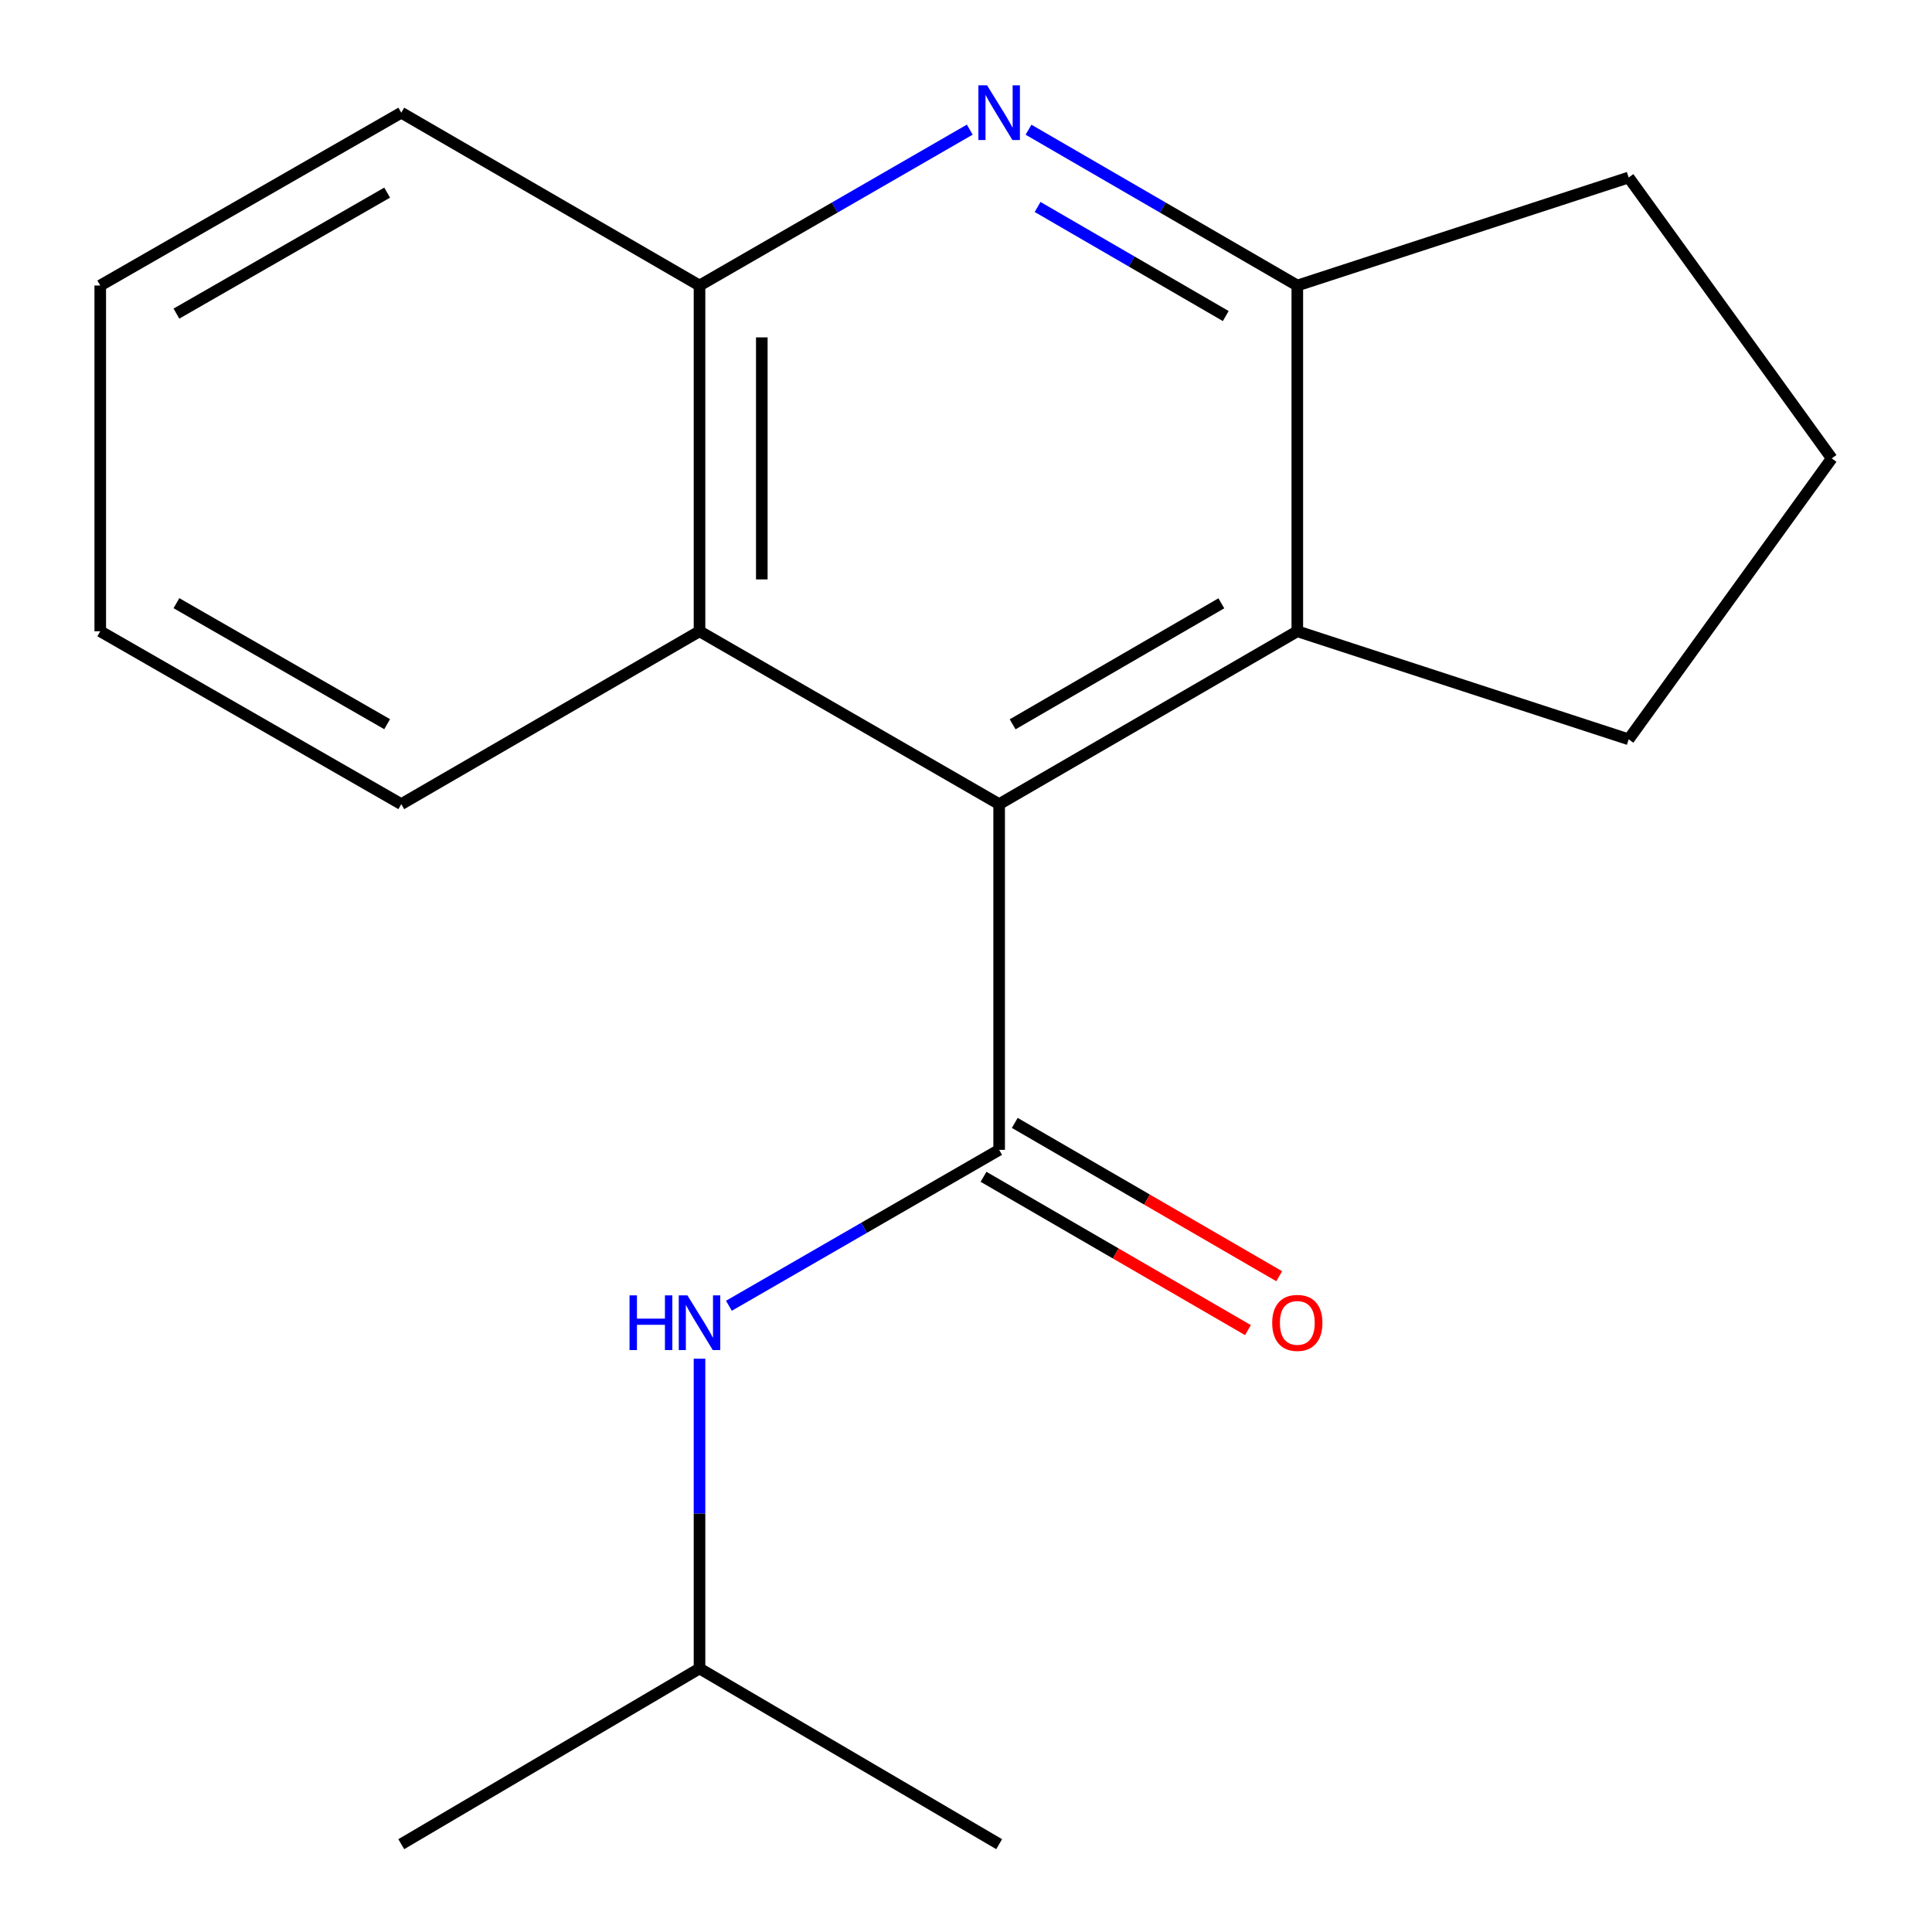 <?xml version='1.0' encoding='iso-8859-1'?>
<svg version='1.1' baseProfile='full'
              xmlns='http://www.w3.org/2000/svg'
                      xmlns:rdkit='http://www.rdkit.org/xml'
                      xmlns:xlink='http://www.w3.org/1999/xlink'
                  xml:space='preserve'
width='1000px' height='1000px' viewBox='0 0 1000 1000'>
<!-- END OF HEADER -->
<rect style='opacity:1.0;fill:#FFFFFF;stroke:none' width='1000' height='1000' x='0' y='0'> </rect>
<path class='bond-0' d='M 517.161,595.161 L 517.161,416.222' style='fill:none;fill-rule:evenodd;stroke:#000000;stroke-width:6px;stroke-linecap:butt;stroke-linejoin:miter;stroke-opacity:1' />
<path class='bond-6' d='M 517.161,595.161 L 447.221,635.512' style='fill:none;fill-rule:evenodd;stroke:#000000;stroke-width:6px;stroke-linecap:butt;stroke-linejoin:miter;stroke-opacity:1' />
<path class='bond-6' d='M 447.221,635.512 L 377.281,675.862' style='fill:none;fill-rule:evenodd;stroke:#0000FF;stroke-width:6px;stroke-linecap:butt;stroke-linejoin:miter;stroke-opacity:1' />
<path class='bond-7' d='M 509.075,609.109 L 577.508,648.787' style='fill:none;fill-rule:evenodd;stroke:#000000;stroke-width:6px;stroke-linecap:butt;stroke-linejoin:miter;stroke-opacity:1' />
<path class='bond-7' d='M 577.508,648.787 L 645.941,688.465' style='fill:none;fill-rule:evenodd;stroke:#FF0000;stroke-width:6px;stroke-linecap:butt;stroke-linejoin:miter;stroke-opacity:1' />
<path class='bond-7' d='M 525.248,581.214 L 593.681,620.892' style='fill:none;fill-rule:evenodd;stroke:#000000;stroke-width:6px;stroke-linecap:butt;stroke-linejoin:miter;stroke-opacity:1' />
<path class='bond-7' d='M 593.681,620.892 L 662.115,660.57' style='fill:none;fill-rule:evenodd;stroke:#FF0000;stroke-width:6px;stroke-linecap:butt;stroke-linejoin:miter;stroke-opacity:1' />
<path class='bond-2' d='M 517.161,416.222 L 671.488,326.743' style='fill:none;fill-rule:evenodd;stroke:#000000;stroke-width:6px;stroke-linecap:butt;stroke-linejoin:miter;stroke-opacity:1' />
<path class='bond-2' d='M 524.137,374.905 L 632.165,312.27' style='fill:none;fill-rule:evenodd;stroke:#000000;stroke-width:6px;stroke-linecap:butt;stroke-linejoin:miter;stroke-opacity:1' />
<path class='bond-4' d='M 517.161,416.222 L 362.065,326.743' style='fill:none;fill-rule:evenodd;stroke:#000000;stroke-width:6px;stroke-linecap:butt;stroke-linejoin:miter;stroke-opacity:1' />
<path class='bond-1' d='M 501.945,67.102 L 432.005,107.444' style='fill:none;fill-rule:evenodd;stroke:#0000FF;stroke-width:6px;stroke-linecap:butt;stroke-linejoin:miter;stroke-opacity:1' />
<path class='bond-1' d='M 432.005,107.444 L 362.065,147.786' style='fill:none;fill-rule:evenodd;stroke:#000000;stroke-width:6px;stroke-linecap:butt;stroke-linejoin:miter;stroke-opacity:1' />
<path class='bond-18' d='M 532.361,67.136 L 601.924,107.461' style='fill:none;fill-rule:evenodd;stroke:#0000FF;stroke-width:6px;stroke-linecap:butt;stroke-linejoin:miter;stroke-opacity:1' />
<path class='bond-18' d='M 601.924,107.461 L 671.488,147.786' style='fill:none;fill-rule:evenodd;stroke:#000000;stroke-width:6px;stroke-linecap:butt;stroke-linejoin:miter;stroke-opacity:1' />
<path class='bond-18' d='M 537.059,107.13 L 585.753,135.357' style='fill:none;fill-rule:evenodd;stroke:#0000FF;stroke-width:6px;stroke-linecap:butt;stroke-linejoin:miter;stroke-opacity:1' />
<path class='bond-18' d='M 585.753,135.357 L 634.447,163.584' style='fill:none;fill-rule:evenodd;stroke:#000000;stroke-width:6px;stroke-linecap:butt;stroke-linejoin:miter;stroke-opacity:1' />
<path class='bond-3' d='M 671.488,326.743 L 671.488,147.786' style='fill:none;fill-rule:evenodd;stroke:#000000;stroke-width:6px;stroke-linecap:butt;stroke-linejoin:miter;stroke-opacity:1' />
<path class='bond-8' d='M 671.488,326.743 L 842.993,382.67' style='fill:none;fill-rule:evenodd;stroke:#000000;stroke-width:6px;stroke-linecap:butt;stroke-linejoin:miter;stroke-opacity:1' />
<path class='bond-9' d='M 671.488,147.786 L 842.993,91.877' style='fill:none;fill-rule:evenodd;stroke:#000000;stroke-width:6px;stroke-linecap:butt;stroke-linejoin:miter;stroke-opacity:1' />
<path class='bond-5' d='M 362.065,326.743 L 362.065,147.786' style='fill:none;fill-rule:evenodd;stroke:#000000;stroke-width:6px;stroke-linecap:butt;stroke-linejoin:miter;stroke-opacity:1' />
<path class='bond-5' d='M 394.309,299.899 L 394.309,174.629' style='fill:none;fill-rule:evenodd;stroke:#000000;stroke-width:6px;stroke-linecap:butt;stroke-linejoin:miter;stroke-opacity:1' />
<path class='bond-11' d='M 362.065,326.743 L 207.703,416.222' style='fill:none;fill-rule:evenodd;stroke:#000000;stroke-width:6px;stroke-linecap:butt;stroke-linejoin:miter;stroke-opacity:1' />
<path class='bond-13' d='M 362.065,147.786 L 207.703,58.325' style='fill:none;fill-rule:evenodd;stroke:#000000;stroke-width:6px;stroke-linecap:butt;stroke-linejoin:miter;stroke-opacity:1' />
<path class='bond-10' d='M 362.065,703.274 L 362.065,783.436' style='fill:none;fill-rule:evenodd;stroke:#0000FF;stroke-width:6px;stroke-linecap:butt;stroke-linejoin:miter;stroke-opacity:1' />
<path class='bond-10' d='M 362.065,783.436 L 362.065,863.598' style='fill:none;fill-rule:evenodd;stroke:#000000;stroke-width:6px;stroke-linecap:butt;stroke-linejoin:miter;stroke-opacity:1' />
<path class='bond-12' d='M 842.993,382.67 L 948.11,237.264' style='fill:none;fill-rule:evenodd;stroke:#000000;stroke-width:6px;stroke-linecap:butt;stroke-linejoin:miter;stroke-opacity:1' />
<path class='bond-19' d='M 842.993,91.877 L 948.11,237.264' style='fill:none;fill-rule:evenodd;stroke:#000000;stroke-width:6px;stroke-linecap:butt;stroke-linejoin:miter;stroke-opacity:1' />
<path class='bond-14' d='M 362.065,863.598 L 517.161,954.545' style='fill:none;fill-rule:evenodd;stroke:#000000;stroke-width:6px;stroke-linecap:butt;stroke-linejoin:miter;stroke-opacity:1' />
<path class='bond-15' d='M 362.065,863.598 L 207.703,954.545' style='fill:none;fill-rule:evenodd;stroke:#000000;stroke-width:6px;stroke-linecap:butt;stroke-linejoin:miter;stroke-opacity:1' />
<path class='bond-16' d='M 207.703,416.222 L 51.89,326.743' style='fill:none;fill-rule:evenodd;stroke:#000000;stroke-width:6px;stroke-linecap:butt;stroke-linejoin:miter;stroke-opacity:1' />
<path class='bond-16' d='M 200.388,374.838 L 91.319,312.203' style='fill:none;fill-rule:evenodd;stroke:#000000;stroke-width:6px;stroke-linecap:butt;stroke-linejoin:miter;stroke-opacity:1' />
<path class='bond-20' d='M 207.703,58.325 L 51.89,147.786' style='fill:none;fill-rule:evenodd;stroke:#000000;stroke-width:6px;stroke-linecap:butt;stroke-linejoin:miter;stroke-opacity:1' />
<path class='bond-20' d='M 200.386,99.707 L 91.317,162.33' style='fill:none;fill-rule:evenodd;stroke:#000000;stroke-width:6px;stroke-linecap:butt;stroke-linejoin:miter;stroke-opacity:1' />
<path class='bond-17' d='M 51.89,326.743 L 51.89,147.786' style='fill:none;fill-rule:evenodd;stroke:#000000;stroke-width:6px;stroke-linecap:butt;stroke-linejoin:miter;stroke-opacity:1' />
<path  class='atom-2' d='M 510.901 44.165
L 520.181 59.165
Q 521.101 60.645, 522.581 63.325
Q 524.061 66.005, 524.141 66.165
L 524.141 44.165
L 527.901 44.165
L 527.901 72.485
L 524.021 72.485
L 514.061 56.085
Q 512.901 54.165, 511.661 51.965
Q 510.461 49.765, 510.101 49.085
L 510.101 72.485
L 506.421 72.485
L 506.421 44.165
L 510.901 44.165
' fill='#0000FF'/>
<path  class='atom-7' d='M 325.845 670.48
L 329.685 670.48
L 329.685 682.52
L 344.165 682.52
L 344.165 670.48
L 348.005 670.48
L 348.005 698.8
L 344.165 698.8
L 344.165 685.72
L 329.685 685.72
L 329.685 698.8
L 325.845 698.8
L 325.845 670.48
' fill='#0000FF'/>
<path  class='atom-7' d='M 355.805 670.48
L 365.085 685.48
Q 366.005 686.96, 367.485 689.64
Q 368.965 692.32, 369.045 692.48
L 369.045 670.48
L 372.805 670.48
L 372.805 698.8
L 368.925 698.8
L 358.965 682.4
Q 357.805 680.48, 356.565 678.28
Q 355.365 676.08, 355.005 675.4
L 355.005 698.8
L 351.325 698.8
L 351.325 670.48
L 355.805 670.48
' fill='#0000FF'/>
<path  class='atom-8' d='M 658.488 684.72
Q 658.488 677.92, 661.848 674.12
Q 665.208 670.32, 671.488 670.32
Q 677.768 670.32, 681.128 674.12
Q 684.488 677.92, 684.488 684.72
Q 684.488 691.6, 681.088 695.52
Q 677.688 699.4, 671.488 699.4
Q 665.248 699.4, 661.848 695.52
Q 658.488 691.64, 658.488 684.72
M 671.488 696.2
Q 675.808 696.2, 678.128 693.32
Q 680.488 690.4, 680.488 684.72
Q 680.488 679.16, 678.128 676.36
Q 675.808 673.52, 671.488 673.52
Q 667.168 673.52, 664.808 676.32
Q 662.488 679.12, 662.488 684.72
Q 662.488 690.44, 664.808 693.32
Q 667.168 696.2, 671.488 696.2
' fill='#FF0000'/>
</svg>
